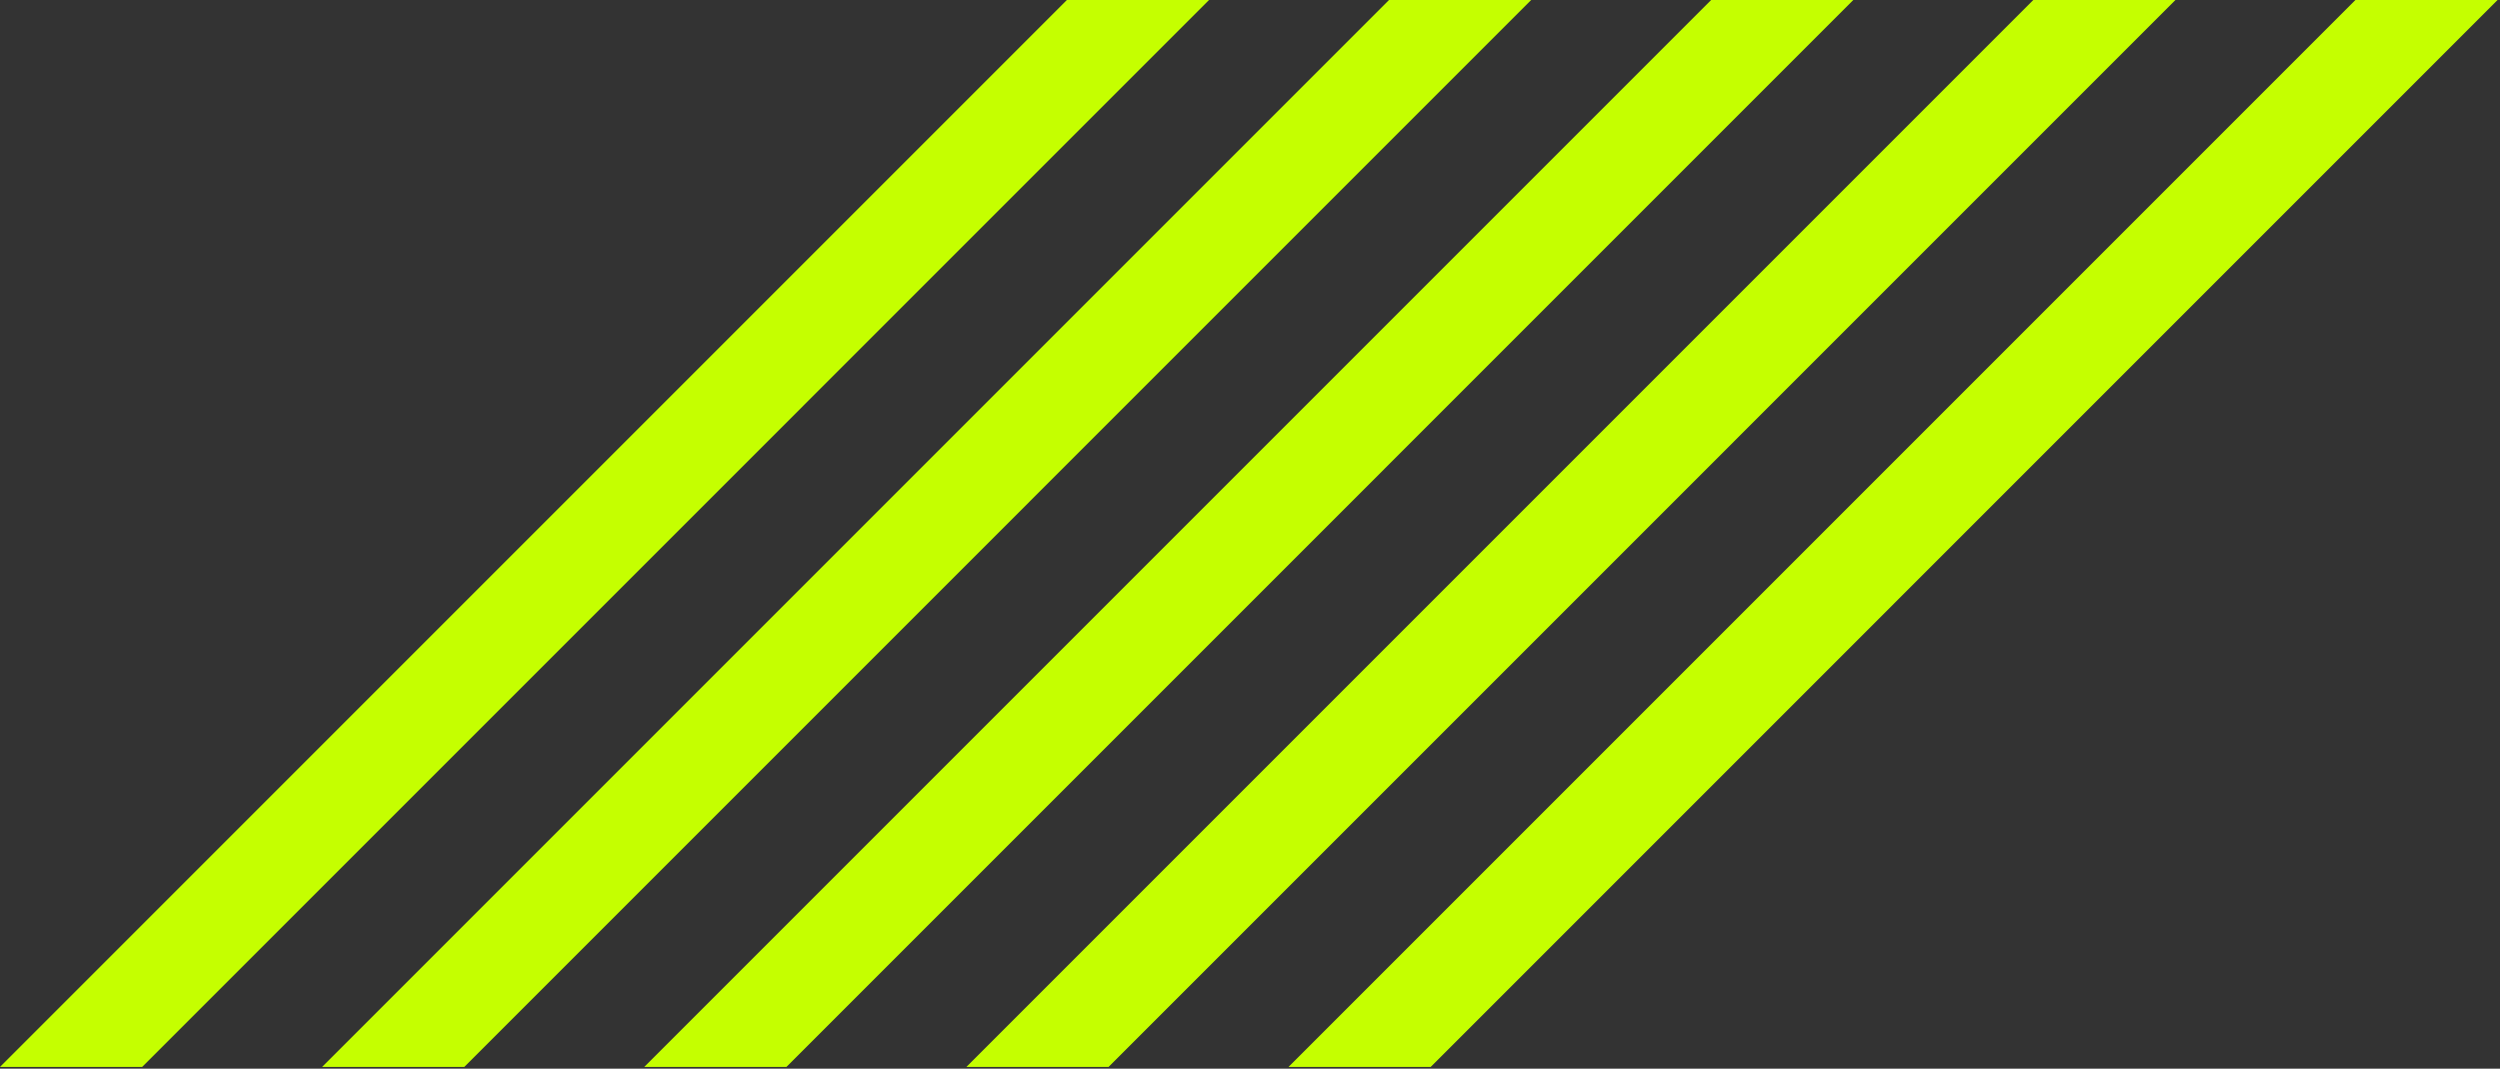 <?xml version="1.0" encoding="UTF-8"?>
<svg width="517px" height="221px" viewBox="0 0 517 221" version="1.1" xmlns="http://www.w3.org/2000/svg" xmlns:xlink="http://www.w3.org/1999/xlink">
    <rect x="0" y="0" width="517" height="221" fill="#333333" stroke="none"/>
    <title>Group</title>
    <g id="Page-1" stroke="none" stroke-width="1" fill="none" fill-rule="evenodd">
        <g id="Group" fill="#C5FF00" fill-rule="nonzero">
            <g id="Groupe_455">
                <polygon id="Tracé_478" points="220.642 0 220.642 0 220.632 0 0 220.641 0 220.641 29.4 220.641 250.032 0"></polygon>
            </g>
            <g id="Groupe_456" transform="translate(199.854, 0)">
                <polygon id="Tracé_479" points="220.639 0 220.639 0 220.63 0 0 220.639 0 220.639 29.4 220.639 250.029 0"></polygon>
            </g>
            <g id="Groupe_457" transform="translate(66.618, 0)">
                <polygon id="Tracé_480" points="220.64 0 220.64 0 220.63 0 0 220.639 0 220.639 29.4 220.639 250.031 0 220.641 0"></polygon>
            </g>
            <g id="Groupe_458" transform="translate(133.236, 0)">
                <polygon id="Tracé_481" points="220.64 0 220.64 0 220.63 0 0 220.639 0 220.639 29.4 220.639 250.03 0"></polygon>
            </g>
            <g id="Groupe_459" transform="translate(266.469, 0)">
                <polygon id="Tracé_482" points="220.64 0 220.64 0 220.63 0 0 220.639 0 220.639 29.4 220.639 250.031 0 220.641 0"></polygon>
            </g>
        </g>
    </g>
</svg>